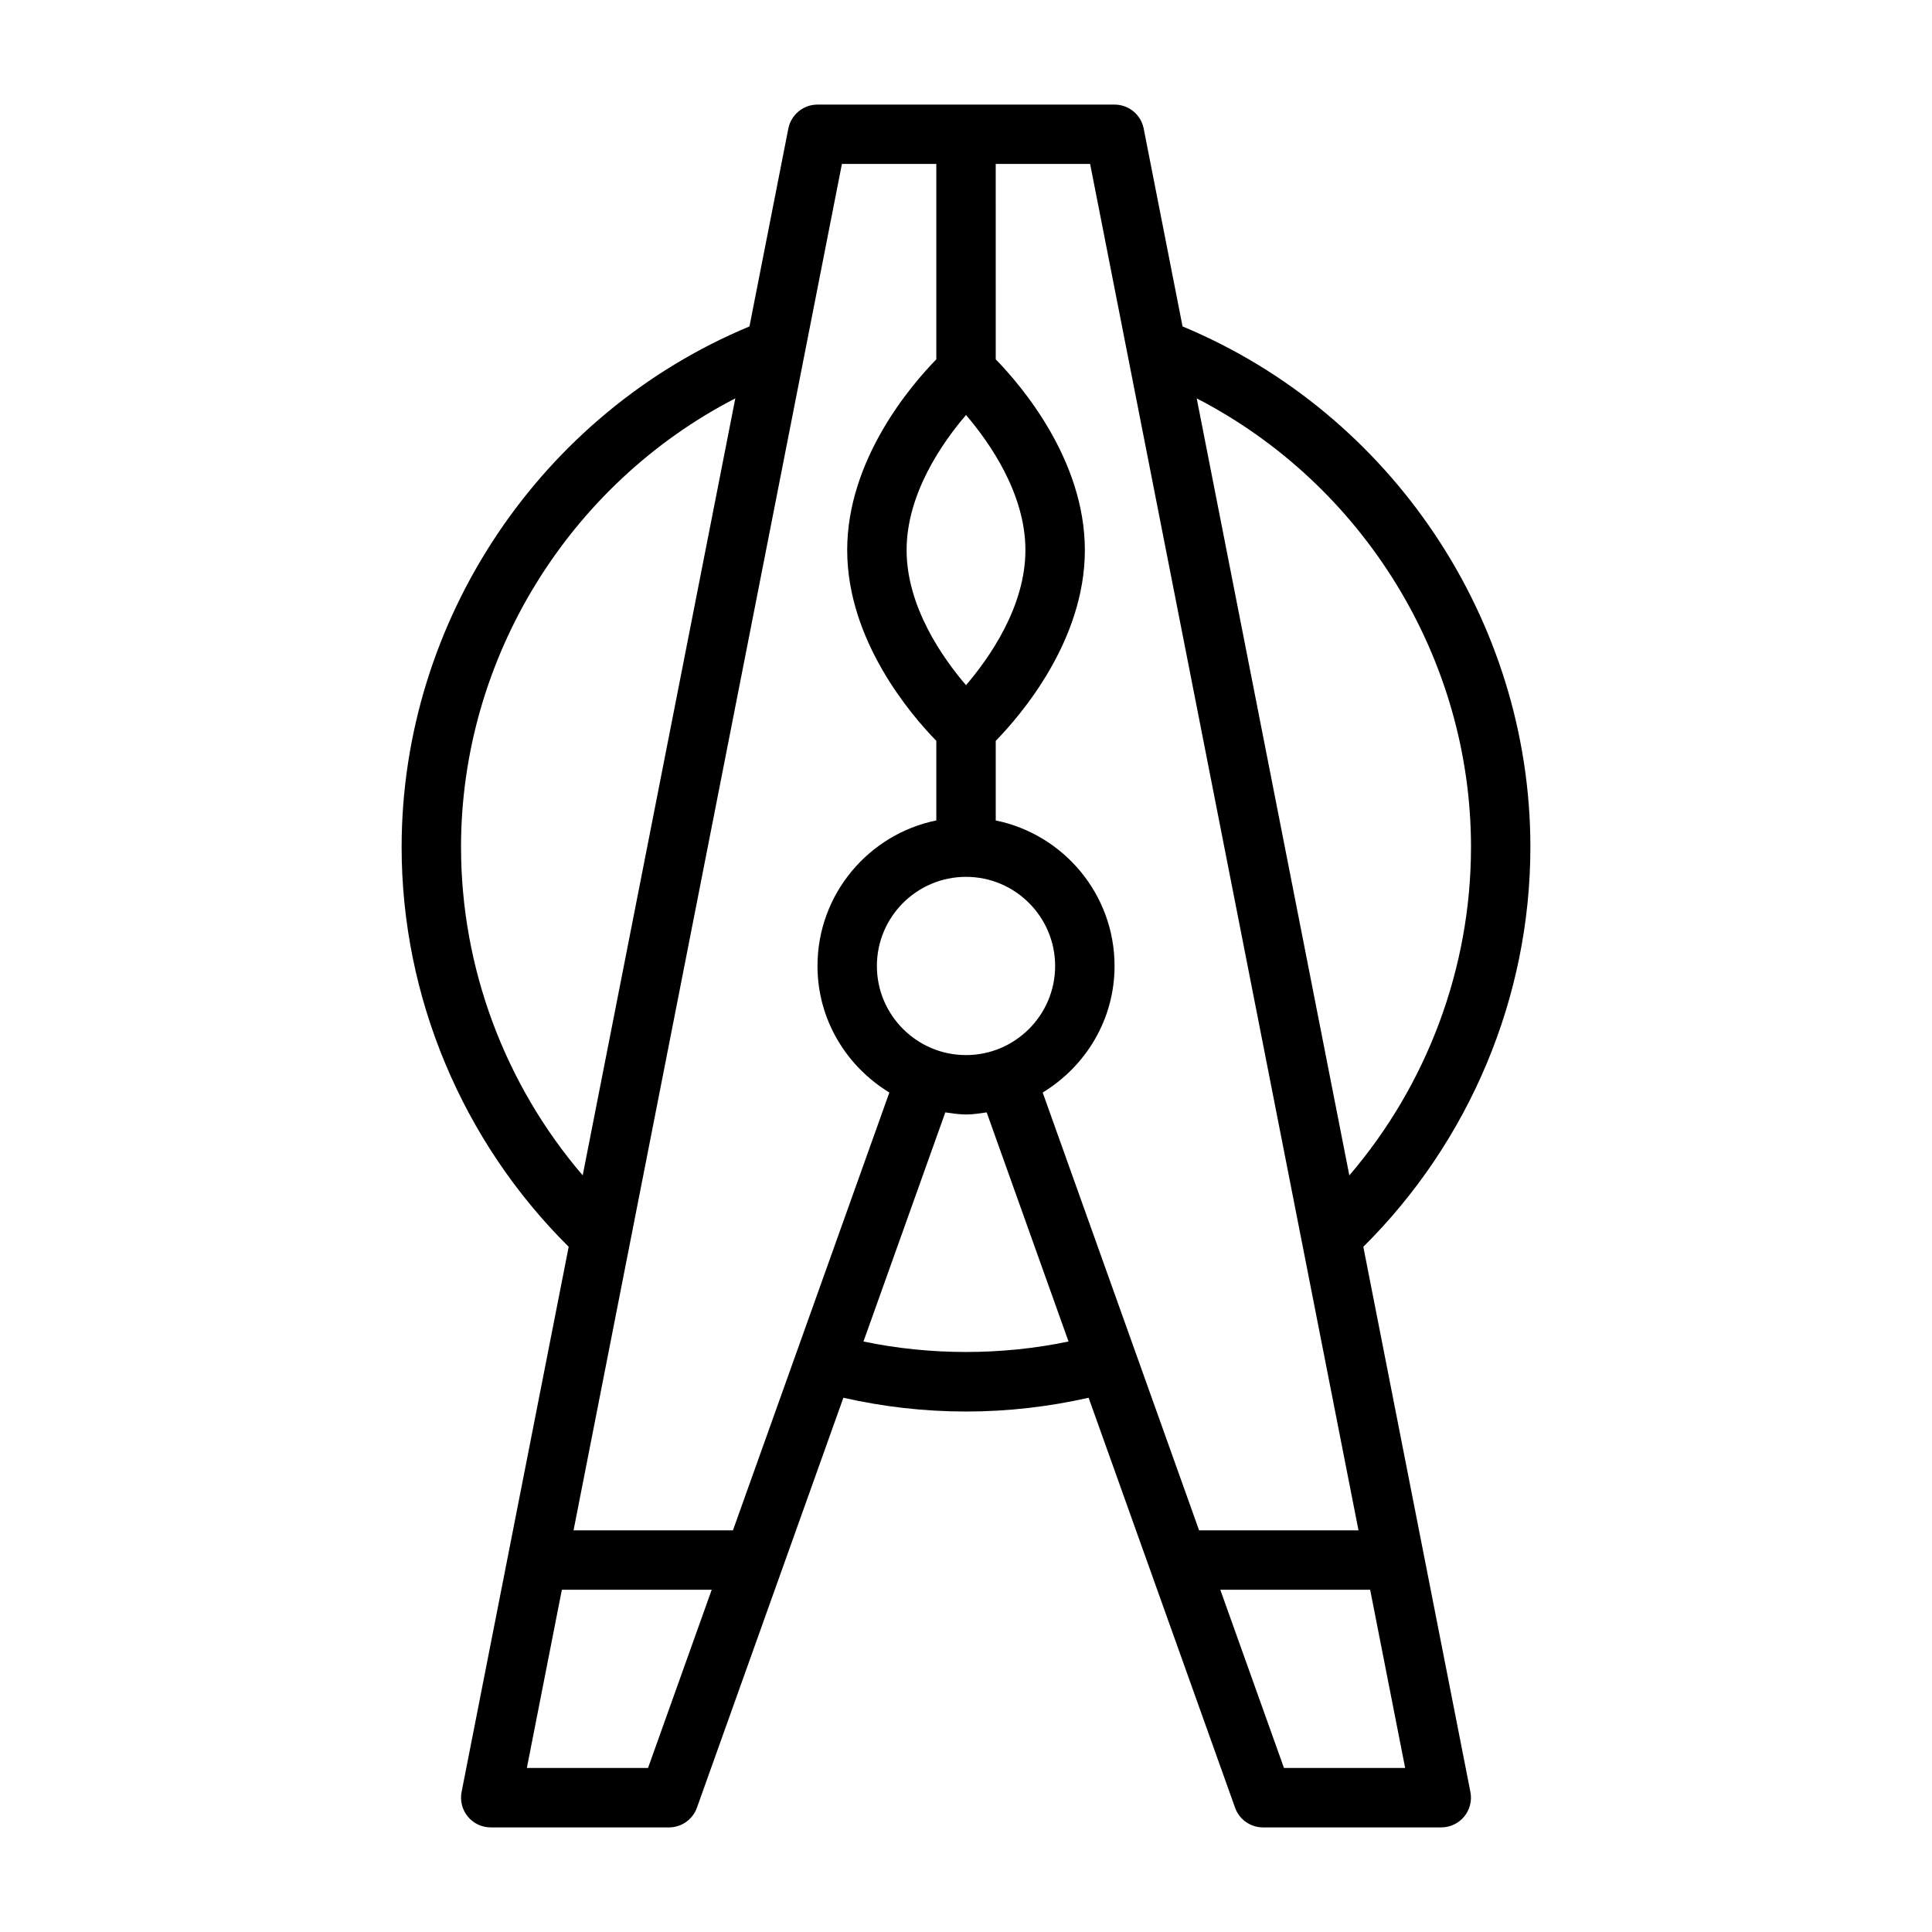 <?xml version="1.0" encoding="UTF-8"?>
<!-- Uploaded to: SVG Repo, www.svgrepo.com, Generator: SVG Repo Mixer Tools -->
<svg fill="#000000" width="800px" height="800px" version="1.1" viewBox="144 144 512 512" xmlns="http://www.w3.org/2000/svg">
 <path d="m549.57 368.51c0-60.176-36.895-115.01-92.18-138l-10.301-52.441c-0.73-3.691-3.965-6.352-7.727-6.352h-78.719c-3.758 0-6.996 2.664-7.727 6.352l-10.301 52.441c-55.285 22.996-92.18 77.828-92.18 138 0 39.766 16.16 78.027 44.27 105.9l-28.379 144.48c-0.453 2.309 0.152 4.703 1.645 6.519 1.5 1.82 3.727 2.871 6.082 2.871h47.23c3.328 0 6.297-2.09 7.41-5.223l38.812-108.64c10.523 2.383 21.41 3.652 32.496 3.652 11.09 0 21.973-1.27 32.496-3.652l38.812 108.64c1.113 3.133 4.082 5.223 7.41 5.223h47.23c2.352 0 4.582-1.055 6.082-2.871 1.492-1.82 2.098-4.211 1.645-6.519l-28.379-144.48c28.109-27.879 44.27-66.141 44.27-105.9zm-15.742 0c0 31.984-11.633 62.934-32.242 86.98l-40.445-205.91c43.98 22.68 72.691 68.723 72.691 118.93zm-29.812 181.05h-42.242l-16.648-46.602v-0.016l-0.016-0.027-24.789-69.383c11.363-6.91 19.047-19.297 19.047-33.539 0-19.008-13.547-34.906-31.488-38.562v-21.094c6.672-6.836 23.617-26.555 23.617-50.551 0-23.992-16.941-43.715-23.617-50.551l-0.004-51.789h25.016zm-127.63-149.57c0-13.023 10.594-23.617 23.617-23.617s23.617 10.594 23.617 23.617c0 13.023-10.594 23.617-23.617 23.617s-23.617-10.594-23.617-23.617zm23.617-146.01c6.223 7.266 15.742 20.816 15.742 35.797 0 14.98-9.523 28.535-15.742 35.797-6.223-7.266-15.742-20.816-15.742-35.797 0-14.98 9.523-28.535 15.742-35.797zm-32.887-66.539h25.016v51.785c-6.672 6.836-23.617 26.555-23.617 50.551 0 23.992 16.941 43.715 23.617 50.551v21.094c-17.941 3.656-31.488 19.559-31.488 38.562 0 14.246 7.68 26.629 19.047 33.539l-24.789 69.383-0.016 0.031v0.016l-16.648 46.602h-42.242l71.121-362.11zm-100.94 181.06c0-50.207 28.711-96.25 72.691-118.93l-40.445 205.91c-20.613-24.047-32.242-54.996-32.242-86.98zm49.555 244.03h-32.109l9.277-47.23h39.711l-16.875 47.23zm57.098-113.02 21.691-60.719c1.809 0.254 3.606 0.555 5.481 0.555s3.672-0.301 5.481-0.555l21.691 60.719c-17.684 3.703-36.66 3.703-54.344 0zm111.44 113.02-16.875-47.23h39.711l9.277 47.23z"/>
</svg>
